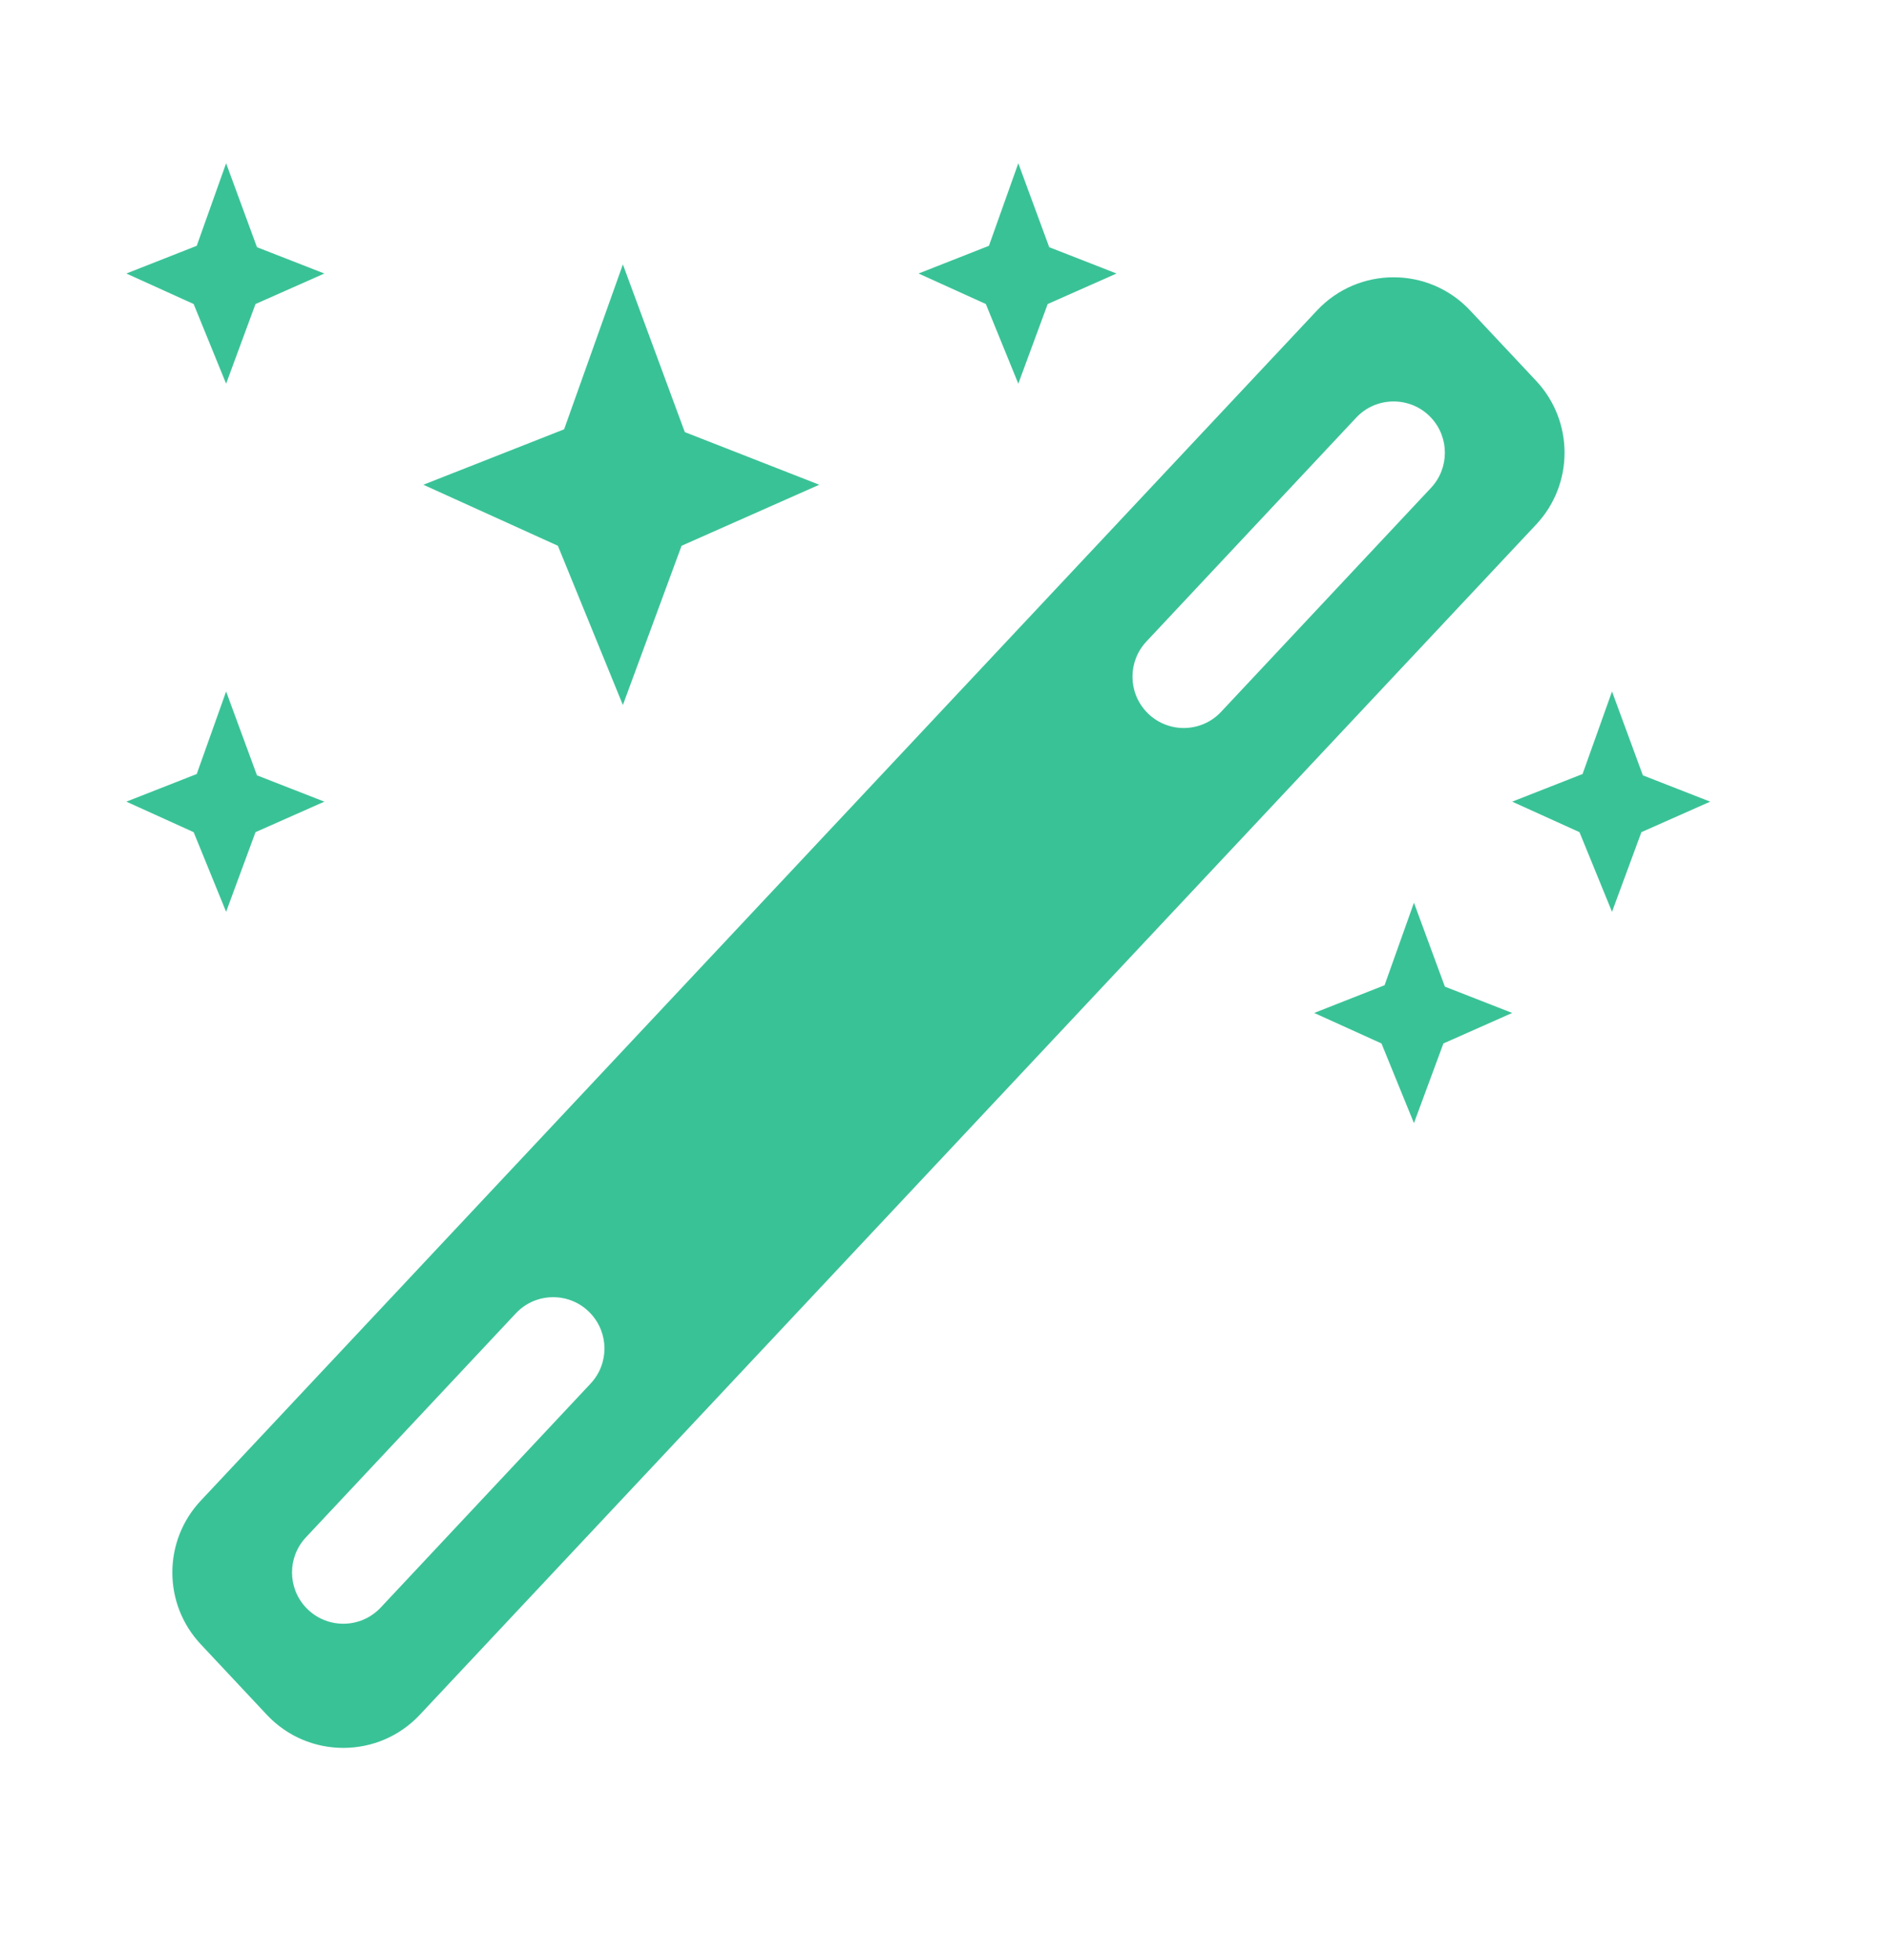 <svg width="27" height="28" viewBox="0 0 27 28" fill="none" xmlns="http://www.w3.org/2000/svg">
<path d="M21.013 4.436C20.421 3.804 19.418 3.804 18.825 4.435L2.87 21.441C2.328 22.018 2.328 22.916 2.869 23.493L3.813 24.5C4.405 25.132 5.409 25.132 6.001 24.5L21.956 7.495C22.498 6.918 22.498 6.02 21.957 5.442L21.013 4.436ZM5.442 22.968C5.152 23.277 4.662 23.277 4.372 22.968C4.108 22.686 4.108 22.248 4.372 21.966L7.372 18.766C7.661 18.457 8.152 18.457 8.441 18.766C8.706 19.048 8.706 19.487 8.441 19.769L5.442 22.968ZM16.385 10.17C16.121 9.888 16.121 9.449 16.385 9.167L19.385 5.967C19.674 5.659 20.165 5.659 20.454 5.967C20.718 6.249 20.718 6.688 20.454 6.97L17.454 10.17C17.165 10.479 16.675 10.479 16.385 10.17Z" fill="#3AC297"/>
<path d="M3.232 13.028L3.652 11.89L4.636 11.454L3.673 11.078L3.232 9.88L2.812 11.059L1.806 11.454L2.768 11.89L3.232 13.028Z" fill="#3AC297"/>
<path d="M3.232 5.482L3.652 4.344L4.636 3.908L3.673 3.532L3.232 2.333L2.812 3.512L1.806 3.908L2.768 4.344L3.232 5.482Z" fill="#3AC297"/>
<path d="M14.555 5.482L14.975 4.344L15.959 3.908L14.997 3.532L14.555 2.333L14.135 3.512L13.129 3.908L14.091 4.344L14.555 5.482Z" fill="#3AC297"/>
<path d="M23.482 11.078L23.041 9.88L22.62 11.059L21.614 11.454L22.576 11.89L23.041 13.028L23.461 11.89L24.444 11.454L23.482 11.078Z" fill="#3AC297"/>
<path d="M20.21 12.898L19.79 14.077L18.784 14.473L19.746 14.909L20.21 16.047L20.631 14.909L21.614 14.473L20.652 14.097L20.21 12.898Z" fill="#3AC297"/>
<path d="M8.903 10.073L9.742 7.798L11.71 6.926L9.788 6.174L8.903 3.778L8.063 6.134L6.051 6.926L7.974 7.798L8.903 10.073Z" fill="#3AC297"/>
</svg>
